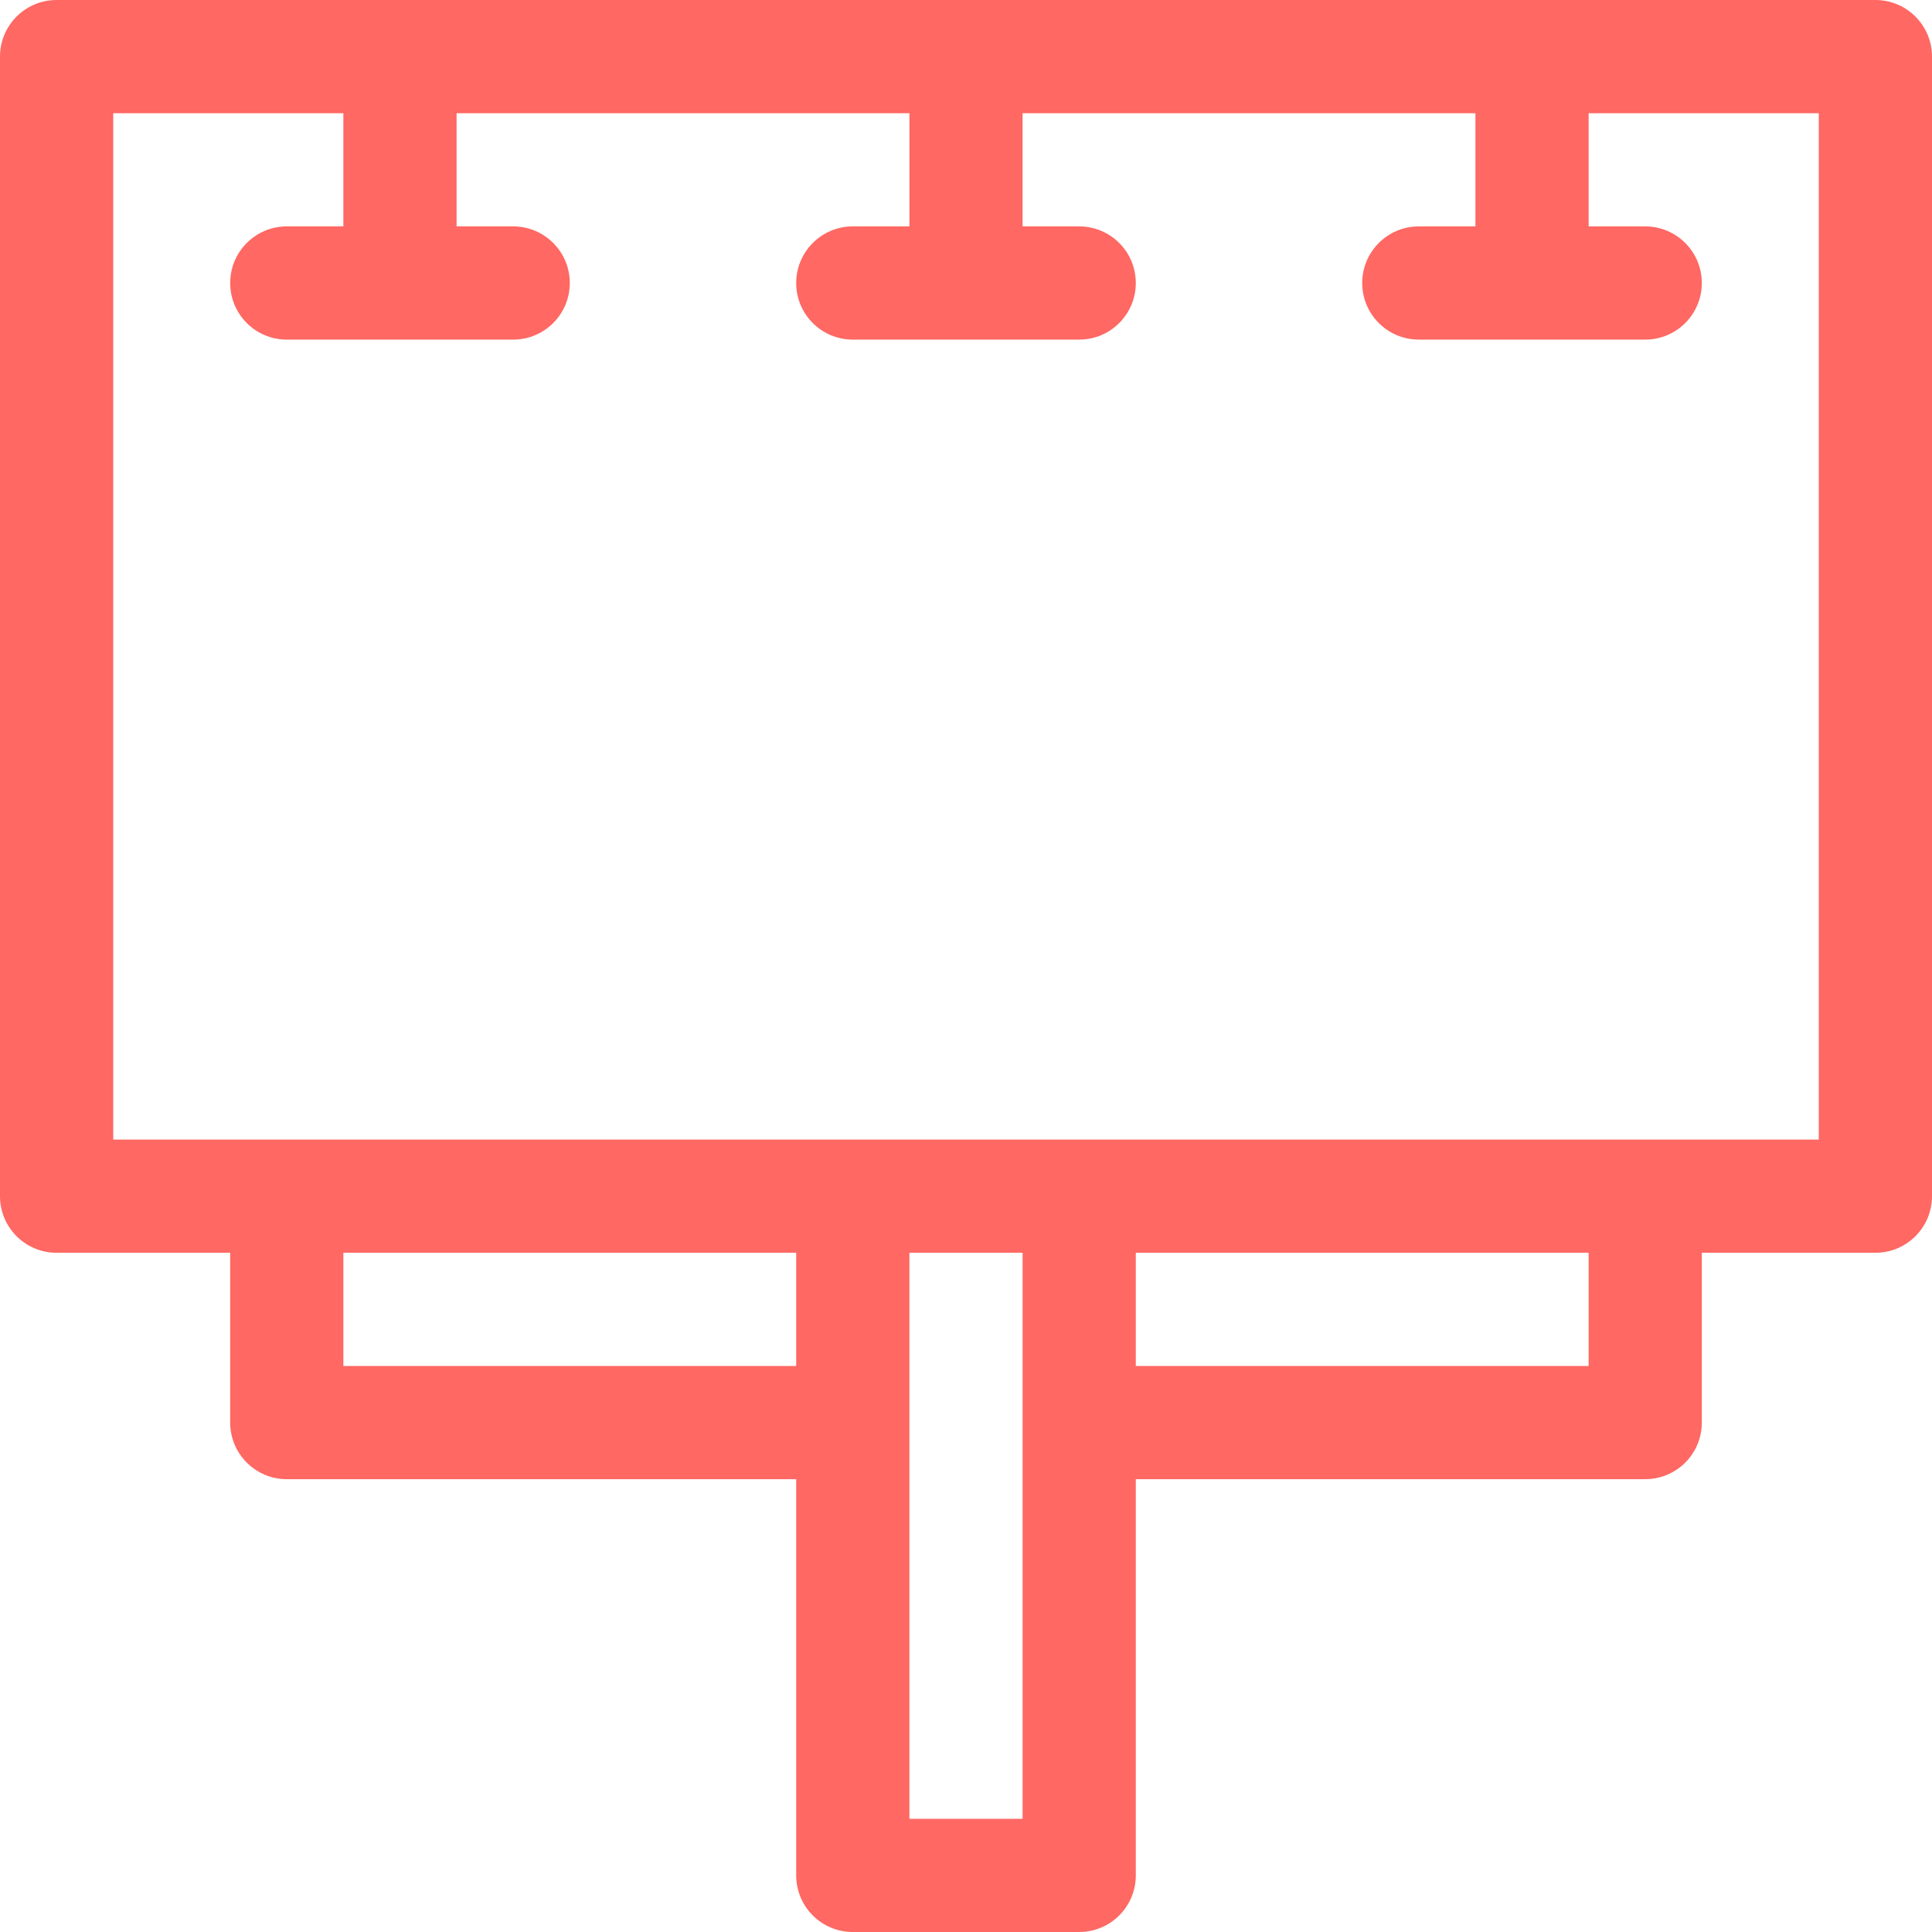 <svg width="55" height="55" viewBox="0 0 55 55" fill="none" xmlns="http://www.w3.org/2000/svg">
<path d="M53.389 0H1.611C0.721 0 0 0.721 0 1.611V34.053C0 34.943 0.721 35.664 1.611 35.664H6.553V40.498C6.553 41.388 7.274 42.109 8.164 42.109H22.666V53.389C22.666 54.279 23.387 55 24.277 55H30.723C31.613 55 32.334 54.279 32.334 53.389V42.109H46.836C47.726 42.109 48.447 41.388 48.447 40.498V35.664H53.389C54.279 35.664 55 34.943 55 34.053V1.611C55 0.721 54.279 0 53.389 0ZM9.775 38.887V35.664H22.666V38.887H9.775ZM29.111 51.777H25.889V35.664H29.111V51.777ZM45.225 38.887H32.334V35.664H45.225V38.887ZM51.777 32.441H3.223V3.223H9.775V6.445H8.164C7.274 6.445 6.553 7.167 6.553 8.057C6.553 8.947 7.274 9.668 8.164 9.668H14.609C15.499 9.668 16.221 8.947 16.221 8.057C16.221 7.167 15.499 6.445 14.609 6.445H12.998V3.223H25.889V6.445H24.277C23.387 6.445 22.666 7.167 22.666 8.057C22.666 8.947 23.387 9.668 24.277 9.668H30.723C31.613 9.668 32.334 8.947 32.334 8.057C32.334 7.167 31.613 6.445 30.723 6.445H29.111V3.223H42.002V6.445H40.391C39.501 6.445 38.779 7.167 38.779 8.057C38.779 8.947 39.501 9.668 40.391 9.668H46.836C47.726 9.668 48.447 8.947 48.447 8.057C48.447 7.167 47.726 6.445 46.836 6.445H45.225V3.223H51.777V32.441Z" fill="#FF6863"/>
</svg>

